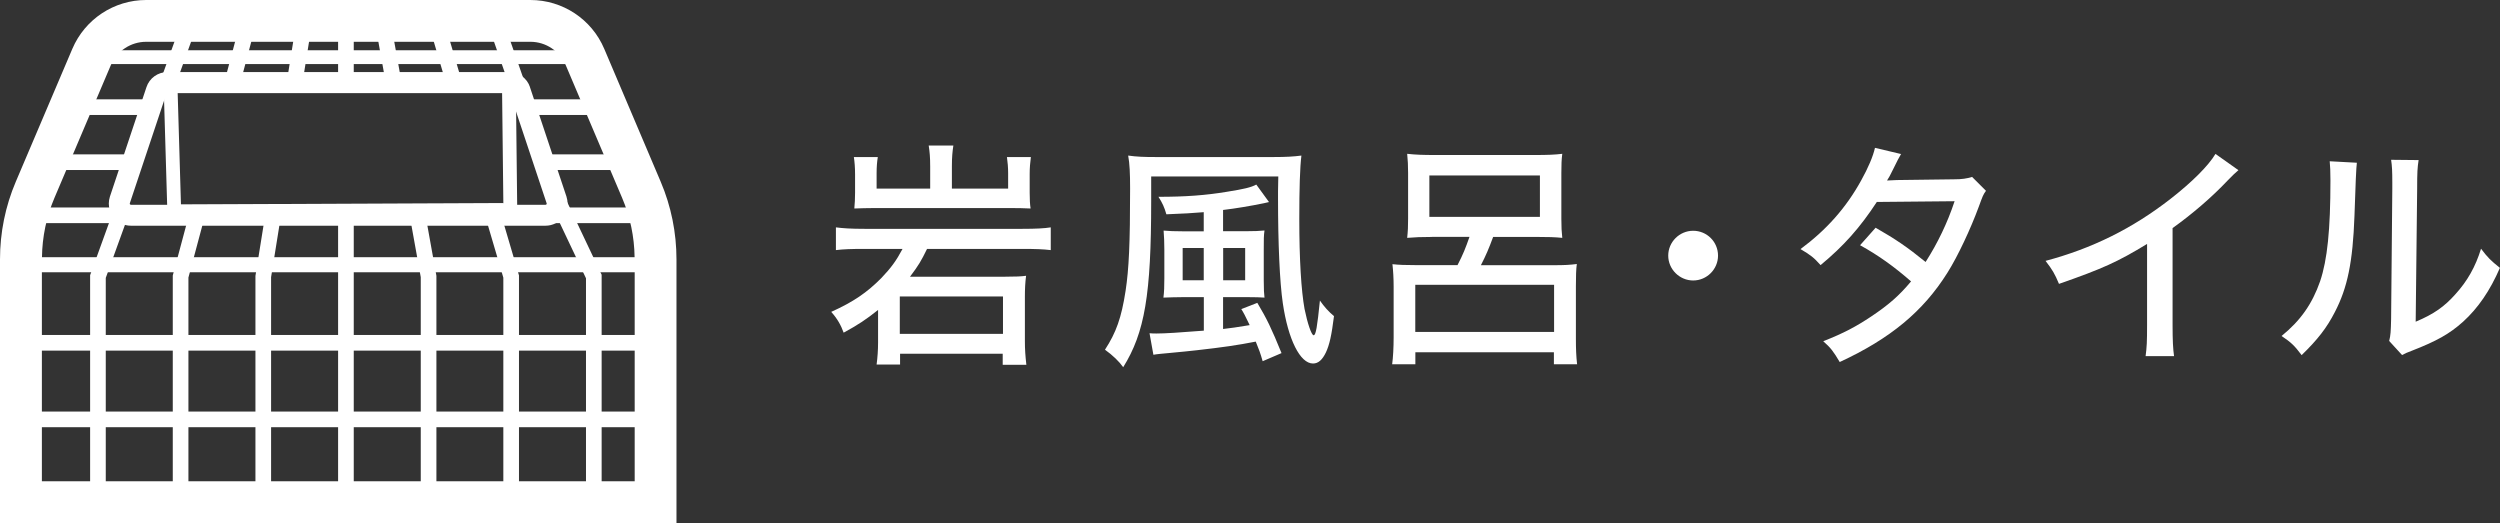 <?xml version="1.0" encoding="UTF-8"?><svg xmlns="http://www.w3.org/2000/svg" width="271.59" height="56.82" viewBox="0 0 271.59 56.82"><rect x="0" y="0" width="271.59" height="56.82" fill="#333333" stroke="none"/><defs><style>.d{fill:#fff;}.e{stroke-width:1.5px;}.e,.f{fill:none;stroke:#fff;stroke-miterlimit:10;}.f{stroke-width:1.7px;}</style></defs><g id="a"/><g id="b"><g id="c"><g><path class="d" d="M93.9,27.04c-1.46,0-2.26,.03-3.09,.13v-2.47c.78,.1,1.61,.16,3.12,.16h17.13c1.48,0,2.42-.05,3.09-.16v2.47c-.83-.1-1.69-.13-3.07-.13h-10.37c-.65,1.33-.91,1.77-1.85,3.02h10.32c1.22,0,1.77-.03,2.29-.1-.1,.75-.13,1.48-.13,2.29v4.81c0,.91,.05,1.59,.16,2.57h-2.57v-1.2h-11.15v1.17h-2.55c.1-.75,.16-1.53,.16-2.42v-3.51c-1.3,1.04-2.16,1.61-3.74,2.47-.29-.81-.68-1.51-1.35-2.26,2.42-1.09,3.9-2.11,5.46-3.69,1.04-1.09,1.61-1.87,2.29-3.15h-4.13Zm7.15-9.02c0-.91-.05-1.51-.16-2.21h2.68c-.1,.65-.16,1.27-.16,2.21v2.47h6.11v-1.69c0-.57-.05-1.2-.13-1.74h2.6c-.08,.6-.13,1.2-.13,1.82v2.05c0,.73,.03,1.3,.1,1.72-.65-.03-1.35-.05-2.31-.05h-14.53c-1.04,0-1.59,.03-2.31,.05,.05-.55,.08-1.07,.08-1.69v-2.03c0-.73-.05-1.33-.13-1.87h2.6c-.08,.49-.13,1.07-.13,1.74v1.69h5.82v-2.47Zm-3.3,18.25h11.21v-4.06h-11.21v4.06Z"/><path class="d" d="M138.39,17.06c1.3,0,2.18-.05,2.99-.16-.16,1.3-.23,3.56-.23,6.86,0,4.45,.21,7.8,.57,9.8,.31,1.53,.75,2.86,.99,2.86s.39-.91,.68-3.77c.47,.68,.96,1.22,1.53,1.69-.26,2.08-.49,3.12-.88,3.95-.39,.81-.83,1.2-1.4,1.2-1.4,0-2.7-2.6-3.28-6.55-.34-2.31-.52-6.5-.52-11.41v-.75l.03-1.61h-13.81v2.7c0,10.14-.7,14.27-3.04,18.02-.42-.6-1.14-1.3-1.98-1.9,1.22-1.87,1.79-3.48,2.24-6.4,.36-2.37,.49-5.1,.49-11.1,0-1.66-.05-2.73-.21-3.59,.94,.13,1.72,.16,3.02,.16h12.82Zm-3.15,8.06c.99,0,1.69-.03,2.13-.08-.08,.55-.08,.94-.08,2.03v3.41c0,.99,.03,1.43,.08,1.85-.52-.03-.96-.05-1.82-.05h-2.68v3.46c.86-.1,1.46-.18,2.89-.42-.47-.99-.68-1.38-.91-1.74l1.74-.68c1.04,1.74,1.53,2.76,2.63,5.46l-2.05,.88c-.23-.83-.42-1.33-.75-2.13-1.98,.39-3.59,.62-6.42,.94-1.01,.1-1.38,.16-3.09,.31-.36,.03-.65,.05-.86,.08-.42,.05-.49,.05-.75,.1l-.42-2.34c.26,.03,.52,.03,.75,.03,.91,0,2.47-.1,5.15-.31v-3.64h-2.31c-.6,0-1.56,.03-2.08,.05,.08-.62,.1-1.2,.1-2.11v-3.09c0-.83-.03-1.43-.08-2.08,.57,.05,1.17,.08,2.18,.08h2.18v-2.08c-1.27,.1-2.11,.16-4.06,.23-.21-.75-.44-1.25-.86-1.9,2.94,0,5.12-.16,7.46-.55,1.82-.29,2.6-.47,3.17-.78l1.38,1.9q-.16,.03-.57,.13c-1.4,.29-3.07,.57-4.42,.73v2.31h2.37Zm-4.47,1.82h-2.29v3.51h2.29v-3.51Zm2.11,3.51h2.39v-3.51h-2.39v3.51Z"/><path class="d" d="M155.57,25.74c-1.14,0-1.87,.03-2.7,.1,.08-.73,.1-1.25,.1-2.08v-4.97c0-.81-.03-1.38-.1-2.08,.88,.1,1.77,.13,2.91,.13h11c1.33,0,2.13-.03,2.94-.13-.08,.6-.1,1.22-.1,2.08v4.97c0,.91,.03,1.46,.1,2.08-.81-.08-1.53-.1-2.7-.1h-4.81c-.47,1.27-.78,2-1.33,3.07h7.98c1.09,0,1.69-.03,2.44-.13-.08,.55-.1,1.38-.1,2.42v5.69c0,1.12,.03,1.9,.13,2.78h-2.52v-1.3h-15.05v1.3h-2.52c.1-.75,.16-1.82,.16-2.94v-5.46c0-.94-.05-1.74-.13-2.47,.75,.08,1.4,.1,2.44,.1h4.63c.62-1.2,.86-1.82,1.3-3.07h-4.06Zm-1.82,10.32h15.08v-5.12h-15.08v5.12Zm1.53-17v4.5h12.01v-4.5h-12.01Z"/><path class="d" d="M186.64,27.77c0,1.48-1.22,2.7-2.7,2.7s-2.71-1.22-2.71-2.7,1.22-2.7,2.71-2.7,2.7,1.2,2.7,2.7Z"/><path class="d" d="M206.53,16.72q-.29,.47-.83,1.59c-.34,.7-.52,1.04-.7,1.3,.16,0,.52-.03,1.07-.05l6.19-.08c.88,0,1.4-.08,1.98-.26l1.51,1.51c-.31,.42-.36,.57-.78,1.72-.88,2.39-2.26,5.36-3.41,7.18-2.63,4.19-6.19,7.15-11.7,9.7-.68-1.14-.96-1.53-1.79-2.26,2.24-.88,3.56-1.59,5.2-2.68,1.9-1.27,3.04-2.26,4.34-3.82-1.85-1.61-3.54-2.83-5.54-3.93l1.69-1.9c2.18,1.25,3.41,2.08,5.43,3.72,1.3-2.03,2.37-4.24,3.15-6.6l-8.45,.08c-1.82,2.78-3.59,4.78-6.11,6.86-.73-.81-1.04-1.07-2.18-1.74,2.81-2.08,4.94-4.47,6.58-7.44,.78-1.4,1.3-2.63,1.51-3.56l2.86,.68Z"/><path class="d" d="M243.17,18.49c-.44,.39-.49,.42-1.17,1.12-1.69,1.79-3.8,3.61-5.98,5.17v10.48c0,1.79,.05,2.63,.16,3.43h-3.09c.13-.99,.16-1.53,.16-3.43v-8.76c-3.2,1.95-4.81,2.68-9.57,4.34-.47-1.12-.7-1.51-1.46-2.5,5.02-1.33,9.44-3.51,13.57-6.73,2.34-1.82,4.13-3.61,4.89-4.89l2.5,1.77Z"/><path class="d" d="M256.04,17.68q-.1,.68-.26,5.77c-.18,4.99-.75,7.8-2.13,10.45-.88,1.72-1.87,2.99-3.61,4.68-.78-1.04-1.14-1.38-2.18-2.08,2.05-1.66,3.33-3.48,4.19-5.95,.78-2.31,1.12-5.59,1.12-10.95,0-1.09-.03-1.46-.08-2.08l2.96,.16Zm6.71-.31c-.13,.88-.16,1.3-.16,3.15l-.16,14.43c1.98-.83,3.12-1.64,4.32-2.99,1.3-1.43,2.18-2.99,2.78-4.94,.75,.99,1.04,1.27,2.05,2.08-1.07,2.47-2.37,4.37-4,5.85-1.48,1.33-2.89,2.11-5.56,3.15-.49,.18-.78,.31-1.07,.47l-1.4-1.53c.16-.62,.18-1.04,.21-2.37l.13-14.17v-.62c0-1.35-.03-1.85-.13-2.52l2.99,.03Z"/></g><g><path class="d" d="M71.77,19.73l-6.13-14.43c-1.37-3.22-4.52-5.3-8.02-5.3H15.88c-3.5,0-6.65,2.09-8.02,5.3L1.72,19.73c-1.14,2.67-1.72,5.55-1.72,8.45v28.64H73.49V28.18c0-2.9-.58-5.78-1.72-8.45ZM5.91,21.51L12.04,7.08c.65-1.54,2.17-2.54,3.84-2.54H57.62c1.67,0,3.18,1,3.84,2.54l6.13,14.43c.87,2.04,1.32,4.22,1.35,6.43H4.56c.03-2.21,.48-4.39,1.35-6.43Zm63.04,30.77H4.55V29.58H68.95v22.69Z"/><path class="d" d="M57.58,9.47h0c-.32-.98-1.24-1.64-2.27-1.64H18.18c-1.03,0-1.95,.66-2.27,1.64h0l-3.97,11.89h0c-.08,.25-.12,.5-.12,.76,0,.49,.15,.99,.45,1.4,.45,.63,1.18,1,1.94,1H59.27c.77,0,1.49-.37,1.94-1,.3-.41,.45-.9,.45-1.4,0-.25-.04-.51-.12-.76l-3.97-11.9Zm1.79,12.73l-.1,.05H14.22l-.1-.05-.02-.07v-.04l3.97-11.89h0l.11-.08H55.31l.11,.08h0l3.97,11.9v.04l-.02,.07Z"/></g><line class="f" x1="1.66" y1="37.24" x2="70.5" y2="37.24"/><line class="f" x1="1.66" y1="45.56" x2="70.5" y2="45.56"/><g><line class="f" x1="18.33" y1="8.77" x2="20.17" y2="3.66"/><polyline class="f" points="10.64 53.1 10.64 30.04 13.05 23.38"/><line class="f" x1="25.31" y1="8.69" x2="26.71" y2="3.44"/><polyline class="f" points="19.62 53.1 19.62 30.04 21.39 23.42"/><line class="f" x1="32.05" y1="8.67" x2="33.03" y2="2.55"/><polyline class="f" points="28.6 53.1 28.6 30.04 29.7 23.18"/><line class="f" x1="37.58" y1="8.87" x2="37.58" y2="2.55"/><polyline class="f" points="37.58 53.1 37.58 30.04 37.58 23.17"/><line class="f" x1="42.7" y1="8.6" x2="41.57" y2="2.33"/><polyline class="f" points="46.56 53.1 46.56 30.04 45.34 23.26"/><line class="f" x1="49.26" y1="8.75" x2="47.33" y2="2.22"/><polyline class="f" points="55.53 53.1 55.53 30.04 53.54 23.28"/><line class="f" x1="56.31" y1="9.53" x2="53.76" y2="2.22"/><polyline class="f" points="64.51 53.1 64.51 30.04 60.41 21.39"/></g><line class="f" x1="1.66" y1="23.39" x2="70.5" y2="23.39"/><line class="f" x1="58.64" y1="17.62" x2="70.5" y2="17.62"/><line class="f" x1="5.21" y1="17.62" x2="14.63" y2="17.62"/><line class="f" x1="57.31" y1="11.64" x2="65.95" y2="11.64"/><line class="f" x1="7.65" y1="11.64" x2="16.52" y2="11.64"/><line class="e" x1="9.98" y1="6.21" x2="63.96" y2="6.21"/><polyline class="e" points="18.54 9.72 18.93 22.96 55.44 22.8 55.29 9.56"/></g></g></svg>